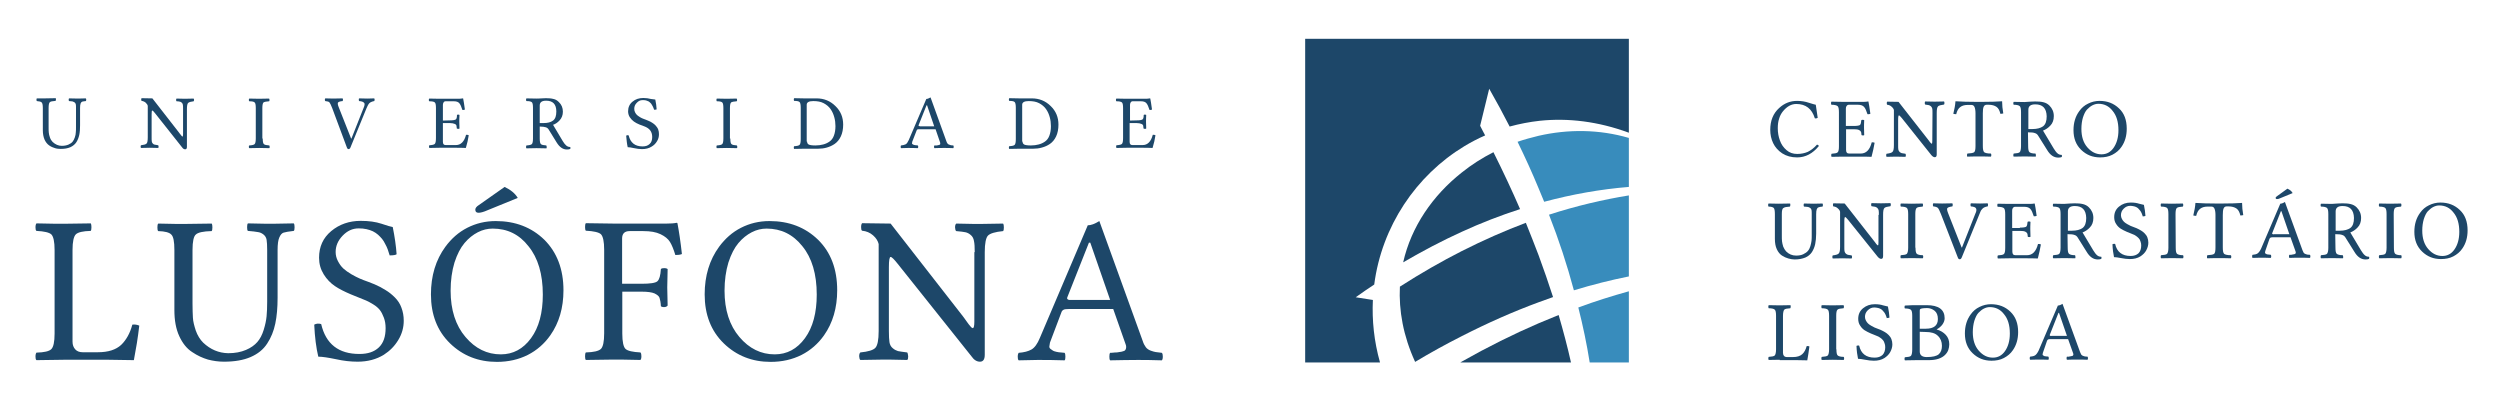 <?xml version="1.0" encoding="utf-8"?>
<!-- Generator: Adobe Illustrator 25.0.1, SVG Export Plug-In . SVG Version: 6.00 Build 0)  -->
<svg version="1.1" id="Layer_1" xmlns="http://www.w3.org/2000/svg" xmlns:xlink="http://www.w3.org/1999/xlink" x="0px" y="0px"
	 viewBox="0 0 1296 209" style="enable-background:new 0 0 1296 209;" xml:space="preserve">
<style type="text/css">
	.st0{fill:#1D4769;}
	.st1{fill:#388CBC;}
</style>
<g id="Layer_1_1_">
	<g>
		<g>
			<path class="st0" d="M931.6,81.6c-3,0-5.5-0.7-7.7-2.1c-2.1-1.4-3.7-3.2-4.7-5.3c-1-2.1-1.5-4.4-1.5-6.9c0-4.7,1.5-8.5,4.6-11.3
				c2.7-2.5,5.8-3.7,9.3-3.7c2.1,0,4.2,0.3,6.2,1c2,0.6,3.2,1,3.5,1c0.5,3.1,0.8,5.3,1,6.8c-0.6,0.3-1,0.4-1.5,0.2
				c-1.5-4.9-4.7-7.4-9.6-7.4c-2.6,0-4.9,1.3-7,3.9c-0.8,1-1.5,2.3-1.9,3.7c-0.5,1.5-0.7,3.1-0.7,5c0,2.3,0.4,4.4,1.1,6.3
				c0.7,2,1.8,3.6,3.4,5c1.6,1.4,3.4,2,5.6,2c2,0,3.9-0.4,5.5-1.1c1.6-0.8,3.2-2,4.7-3.7c0.4,0,0.8,0.2,1,0.7
				C939.7,79.6,936,81.6,931.6,81.6z"/>
			<path class="st0" d="M960.9,65.3c1.8,0,2.9-0.2,3.3-0.5c0.4-0.4,0.6-1.2,0.7-2.5c0.1-0.1,0.4-0.2,0.7-0.2c0.4,0,0.6,0.1,0.8,0.2
				c-0.1,1.8-0.1,3-0.1,3.8c0,0.5,0,1.8,0.1,3.9c-0.1,0.2-0.4,0.2-0.7,0.2c-0.4,0-0.6-0.1-0.7-0.2c-0.1-0.8-0.1-1.4-0.3-1.7
				c-0.1-0.3-0.5-0.7-1-0.9c-0.6-0.3-1.5-0.4-2.7-0.4h-4v10.7c0,1.3,0.5,1.9,1.6,1.9h6c2.8,0,4.7-1.9,5.7-5.8c0.5-0.1,1,0,1.5,0.2
				c-0.4,2.3-0.9,4.7-1.6,7.3c-2.3-0.1-4.2-0.1-5.6-0.1h-9.4c-2.4,0-4.3,0.1-5.7,0.1c-0.1-0.1-0.2-0.4-0.2-0.8s0.1-0.7,0.2-0.8
				c1.6-0.1,2.7-0.3,3.1-0.7c0.5-0.4,0.7-1.5,0.7-3.2V58.2c0-1.7-0.2-2.8-0.7-3.2s-1.5-0.7-3.2-0.7c-0.1-0.1-0.2-0.4-0.2-0.8
				c0-0.4,0.1-0.7,0.2-0.8l5.7,0.1h11.2c0.8,0,1.5-0.1,2.1-0.2c0.1,0,0.2,0,0.2,0.1c0.2,1,0.6,3.1,1,6.3c-0.5,0.2-1,0.3-1.5,0.2
				c-0.6-1.8-1.1-3.1-1.8-3.8c-0.6-0.7-1.7-1.1-3.2-1.1h-4.6c-0.5,0-0.9,0.2-1.2,0.6c-0.3,0.4-0.4,0.8-0.4,1.4v9H960.9z"/>
			<path class="st0" d="M1001.8,58.7c0-1,0-1.8-0.1-2.3s-0.3-0.9-0.7-1.3c-0.4-0.3-0.7-0.5-1.1-0.6c-0.4-0.1-1-0.2-1.9-0.3
				c-0.1-0.1-0.2-0.4-0.2-0.8c0-0.4,0.1-0.7,0.2-0.8c2.9,0.1,4.6,0.1,4.9,0.1c0.4,0,2.1,0,4.9-0.1c0.1,0.2,0.2,0.4,0.2,0.8
				c0,0.4-0.1,0.6-0.2,0.8c-1.6,0.2-2.7,0.5-3.1,0.9c-0.5,0.5-0.7,1.6-0.7,3.5V80c0,1-0.3,1.5-1,1.5c-0.6,0-1.2-0.4-1.8-1.1
				l-15.3-19.2c-0.8-1-1.3-1.4-1.5-1.4s-0.4,0.7-0.4,2.1v13.3c0,1,0,1.8,0.1,2.3s0.3,0.9,0.7,1.3c0.4,0.3,0.7,0.5,1.1,0.6
				c0.4,0.1,1,0.2,1.9,0.3c0.1,0.2,0.2,0.4,0.2,0.8s-0.1,0.6-0.2,0.8c-2.9-0.1-4.6-0.1-4.9-0.1c-0.4,0-2.1,0-4.9,0.1
				c-0.1-0.1-0.2-0.4-0.2-0.8s0.1-0.7,0.2-0.8c1.6-0.2,2.7-0.5,3.1-1c0.5-0.5,0.7-1.6,0.7-3.5V57.1c-0.1-0.6-0.5-1.2-1.2-1.8
				c-0.6-0.6-1.4-0.9-2.3-1c-0.1-0.1-0.2-0.4-0.2-0.8c0-0.4,0.1-0.7,0.2-0.8l5.9,0.1l15.1,19.3c0.2,0.3,0.4,0.5,0.7,0.9
				c0.2,0.3,0.4,0.6,0.5,0.7s0.2,0.3,0.4,0.4c0.1,0.1,0.2,0.3,0.3,0.3c0.1,0.1,0.2,0.1,0.2,0.1c0.2,0,0.3-0.4,0.3-1.3L1001.8,58.7
				L1001.8,58.7z"/>
			<path class="st0" d="M1027.9,75.6c0,1.8,0.2,2.8,0.7,3.3c0.5,0.4,1.7,0.7,3.5,0.7c0.1,0.2,0.2,0.4,0.2,0.8s-0.1,0.6-0.2,0.8
				c-2.9-0.1-5-0.1-6.1-0.1c-1.2,0-3.3,0-6.2,0.1c-0.1-0.1-0.1-0.4-0.1-0.8s0.1-0.7,0.2-0.8c1.8-0.1,3-0.3,3.5-0.7
				c0.5-0.4,0.7-1.5,0.7-3.3V58.7c0-1.4-0.2-2.5-0.5-3.2s-0.8-1.1-1.6-1.1h-2.1c-1.5,0-2.8,0.4-3.7,1.1c-1,0.7-1.7,2-2.1,3.7
				c-0.6,0-1.1-0.1-1.5-0.2c0.6-2.5,1-4.6,1.1-6.4c0-0.1,0.1-0.1,0.2-0.1c3,0.2,6.4,0.3,10.2,0.3h3.8c3.9,0,7.2-0.1,9.9-0.3
				c0.1,0,0.1,0,0.1,0.1c0,1.9,0.2,3.9,0.6,6.2c-0.3,0.1-0.8,0.2-1.5,0.2c-0.4-1.7-1-2.9-2-3.6c-1-0.7-2.4-1.1-4.1-1.1h-1
				c-0.8,0-1.3,0.4-1.6,1.1c-0.3,0.7-0.4,1.9-0.4,3.4V75.6z"/>
			<path class="st0" d="M1051.4,75.7c0,1.7,0.2,2.8,0.7,3.2c0.5,0.4,1.5,0.7,3.1,0.7c0.1,0.2,0.2,0.5,0.2,0.9s0,0.6-0.1,0.7
				c-2.9-0.1-4.8-0.1-5.7-0.1c-0.9,0-2.8,0-5.7,0.1c-0.1-0.1-0.2-0.4-0.2-0.7c0-0.4,0.1-0.7,0.2-0.9c1.6-0.1,2.7-0.3,3.1-0.7
				c0.4-0.4,0.7-1.5,0.7-3.2V58.2c0-1.7-0.2-2.8-0.7-3.2c-0.4-0.4-1.5-0.7-3.1-0.7c-0.1-0.1-0.2-0.4-0.2-0.7c0-0.4,0.1-0.7,0.2-0.8
				c2.9,0.1,4.8,0.1,5.6,0.1c0.6,0,1.6-0.1,3-0.2c1.4-0.1,2.2-0.1,2.5-0.1c1.7,0,3.1,0.1,4.3,0.4c1.2,0.3,2.2,0.8,3.1,1.7
				c1.5,1.5,2.3,3.3,2.3,5.5c0,2-0.6,3.7-1.8,4.9c-1.2,1.3-2.5,2.1-3.8,2.6l5.5,9.2c0.7,1.1,1.3,2,1.9,2.5c0.6,0.6,1.4,0.9,2.3,0.9
				c0.2,0.4,0.2,0.7,0,1.1c-0.4,0.2-1,0.3-1.8,0.3c-2.3,0-4.2-1.3-5.8-4l-4.7-7.5c-0.4-0.6-0.9-1-1.6-1.2c-0.7-0.3-1.9-0.4-3.6-0.4
				L1051.4,75.7L1051.4,75.7z M1055.1,54.1c-2.4,0-3.6,0.9-3.6,2.8v10h2.1c2.4,0,4.2-0.5,5.5-1.4c1.3-1,1.9-2.7,1.9-5.2
				C1060.9,56.1,1058.9,54.1,1055.1,54.1z"/>
			<path class="st0" d="M1102.5,66.7c0,3.7-0.9,6.8-2.7,9.4c-1.2,1.8-2.8,3.1-4.7,4.1c-1.9,1-4.1,1.4-6.4,1.4
				c-3.9,0-7.1-1.3-9.8-3.9c-2.7-2.6-4-6-4-10.2c0-3.9,1-7.2,3-9.9c1.2-1.7,2.7-3,4.6-3.9c1.8-0.9,3.8-1.4,5.9-1.4
				c4.1,0,7.4,1.3,10.1,3.9C1101.2,58.7,1102.5,62.2,1102.5,66.7z M1087.8,53.8c-1.1,0-2.1,0.3-3.1,0.8s-1.9,1.3-2.8,2.2
				c-0.9,1-1.5,2.3-2.1,4.1c-0.5,1.7-0.8,3.7-0.8,5.9c0,4,1,7.2,3.1,9.6s4.5,3.6,7.3,3.6c2.6,0,4.7-1.1,6.3-3.4
				c1.6-2.3,2.5-5.3,2.5-9.1c0-4.3-1-7.6-3-10C1093.3,55,1090.8,53.8,1087.8,53.8z"/>
			<path class="st0" d="M923.7,111v11.1c0,1.2,0,2.2,0.1,3s0.3,1.7,0.6,2.7c0.4,1,0.9,1.8,1.5,2.5c1.5,1.5,3.2,2.2,5.2,2.2
				c1.4,0,2.7-0.2,3.7-0.7s1.8-1,2.4-1.7c0.6-0.7,1-1.5,1.3-2.5s0.5-2,0.6-2.8c0.1-0.9,0.1-1.9,0.1-3V111c0-0.9,0-1.6-0.1-2.1
				s-0.3-0.8-0.7-1.1c-0.4-0.3-0.8-0.4-1.1-0.5c-0.4-0.1-1.1-0.1-2.1-0.2c-0.1-0.1-0.2-0.4-0.2-0.8s0.1-0.7,0.2-0.8
				c2.9,0.1,4.6,0.1,5.1,0.1c0.1,0,1.6,0,4.5-0.1c0.1,0.2,0.2,0.4,0.2,0.8s-0.1,0.6-0.2,0.8c-1.1,0.1-1.8,0.2-2.1,0.4
				c-0.4,0.1-0.7,0.5-0.9,1s-0.3,1.4-0.3,2.6v10c0,2.1-0.2,3.9-0.5,5.4c-0.3,1.5-0.9,2.9-1.7,4.2c-0.8,1.2-2,2.2-3.4,2.8
				c-1.5,0.6-3.3,1-5.5,1c-1.1,0-2.3-0.2-3.3-0.5c-1.1-0.3-2.2-0.8-3.3-1.5s-2-1.8-2.7-3.3s-1-3.3-1-5.4V111c0-1.7-0.2-2.8-0.6-3.2
				c-0.4-0.4-1.3-0.7-2.7-0.7c-0.1-0.1-0.2-0.4-0.2-0.8s0.1-0.7,0.2-0.8c2.9,0.1,4.7,0.1,5.2,0.1c1.1,0,3.1,0,6-0.1
				c0.1,0.2,0.1,0.4,0.1,0.8s-0.1,0.6-0.2,0.8c-1.7,0.1-2.8,0.3-3.3,0.7C923.9,108.1,923.7,109.2,923.7,111z"/>
			<path class="st0" d="M974,111.4c0-1,0-1.8-0.1-2.3s-0.3-0.9-0.7-1.3c-0.4-0.3-0.7-0.5-1.1-0.6c-0.4-0.1-1-0.2-1.9-0.3
				c-0.1-0.1-0.2-0.4-0.2-0.8s0.1-0.7,0.2-0.8c2.9,0.1,4.6,0.1,4.9,0.1c0.4,0,2.1,0,4.9-0.1c0.1,0.2,0.2,0.4,0.2,0.8
				s-0.1,0.6-0.2,0.8c-1.6,0.2-2.7,0.5-3.1,0.9c-0.5,0.5-0.7,1.6-0.7,3.5v21.4c0,1-0.3,1.5-1,1.5c-0.6,0-1.2-0.4-1.8-1.1L958,113.9
				c-0.8-1-1.3-1.4-1.5-1.4s-0.4,0.7-0.4,2.1v13.3c0,1,0,1.8,0.1,2.3s0.3,0.9,0.7,1.3c0.4,0.3,0.7,0.5,1.1,0.6
				c0.4,0.1,1,0.2,1.9,0.3c0.1,0.2,0.2,0.4,0.2,0.8c0,0.4-0.1,0.6-0.2,0.8c-2.9-0.1-4.6-0.1-4.9-0.1c-0.4,0-2.1,0-4.9,0.1
				c-0.1-0.1-0.2-0.4-0.2-0.8c0-0.4,0.1-0.7,0.2-0.8c1.6-0.2,2.7-0.5,3.1-1c0.5-0.5,0.7-1.6,0.7-3.5v-18.1c-0.1-0.6-0.5-1.2-1.2-1.8
				c-0.6-0.6-1.4-0.9-2.3-1c-0.1-0.1-0.2-0.4-0.2-0.8s0.1-0.7,0.2-0.8l5.9,0.1l15.1,19.3c0.2,0.3,0.4,0.5,0.7,0.9
				c0.2,0.3,0.4,0.6,0.5,0.7s0.2,0.3,0.4,0.4c0.1,0.1,0.2,0.3,0.3,0.3c0.1,0.1,0.2,0.1,0.2,0.1c0.2,0,0.3-0.4,0.3-1.3v-14.5H974z"/>
			<path class="st0" d="M993,128.4c0,1.7,0.2,2.8,0.7,3.2s1.5,0.7,3.1,0.7c0.1,0.2,0.2,0.4,0.2,0.8c0,0.4-0.1,0.6-0.2,0.8
				c-2.9-0.1-4.8-0.1-5.7-0.1s-2.8,0-5.7,0.1c-0.1-0.1-0.2-0.4-0.2-0.8c0-0.4,0.1-0.7,0.2-0.8c1.6-0.1,2.7-0.3,3.1-0.7
				c0.4-0.4,0.7-1.5,0.7-3.2V111c0-1.7-0.2-2.8-0.7-3.2c-0.4-0.4-1.5-0.7-3.1-0.7c-0.1-0.1-0.2-0.4-0.2-0.8s0.1-0.7,0.2-0.8
				c2.9,0.1,4.8,0.1,5.6,0.1c1,0,2.9,0,5.7-0.1c0.1,0.2,0.2,0.4,0.2,0.8s-0.1,0.6-0.2,0.8c-1.6,0.1-2.7,0.3-3.1,0.7
				c-0.5,0.4-0.7,1.5-0.7,3.2v17.4H993z"/>
			<path class="st0" d="M1021.7,107c-0.1-0.1-0.2-0.4-0.2-0.8s0.1-0.7,0.2-0.8c2.8,0.1,4.4,0.1,4.8,0.1c0.2,0,1.5,0,3.9-0.1
				c0.1,0.2,0.2,0.4,0.2,0.8s-0.1,0.6-0.2,0.8c-0.6,0.1-1.1,0.2-1.5,0.4c-0.4,0.2-0.8,0.4-1,0.6s-0.5,0.5-0.8,0.9s-0.4,0.8-0.5,1
				s-0.3,0.6-0.5,1.2l-9.1,22.3c-0.3,0.7-0.6,1-1.1,1c-0.4,0-0.8-0.3-1-1l-8.7-22.4c-0.7-1.7-1.2-2.8-1.6-3.2
				c-0.4-0.4-1.2-0.7-2.4-0.8c-0.1-0.2-0.2-0.4-0.2-0.8s0.1-0.6,0.2-0.8c2.8,0.1,4.3,0.1,4.6,0.1c0.8,0,2.6,0,5.3-0.1
				c0.1,0.2,0.2,0.4,0.2,0.8s-0.1,0.6-0.2,0.8c-1.5,0.2-2.3,0.5-2.6,0.9s-0.1,1.3,0.4,2.6l7,17.8h0.2l6.9-17.5
				c0.6-1.2,0.7-2.1,0.4-2.7C1024.2,107.5,1023.2,107.1,1021.7,107z"/>
			<path class="st0" d="M1047.1,118c1.8,0,2.9-0.2,3.3-0.5c0.4-0.4,0.6-1.2,0.7-2.5c0.1-0.1,0.4-0.2,0.7-0.2c0.4,0,0.6,0.1,0.8,0.2
				c-0.1,1.8-0.1,3-0.1,3.8c0,0.5,0,1.8,0.1,3.9c-0.1,0.2-0.4,0.2-0.7,0.2c-0.4,0-0.6-0.1-0.7-0.2c-0.1-0.8-0.1-1.4-0.3-1.7
				c-0.1-0.3-0.5-0.7-1-0.9c-0.6-0.3-1.5-0.4-2.7-0.4h-4v10.7c0,1.3,0.5,1.9,1.6,1.9h6c2.8,0,4.7-1.9,5.7-5.8c0.5-0.1,1,0,1.5,0.2
				c-0.4,2.3-0.9,4.7-1.6,7.3c-2.3-0.1-4.2-0.1-5.6-0.1h-9.4c-2.4,0-4.3,0.1-5.7,0.1c-0.1-0.1-0.2-0.4-0.2-0.8
				c0-0.4,0.1-0.7,0.2-0.8c1.6-0.1,2.7-0.3,3.1-0.7c0.5-0.4,0.7-1.5,0.7-3.2v-17.4c0-1.7-0.2-2.8-0.7-3.2c-0.5-0.4-1.5-0.7-3.2-0.7
				c-0.1-0.1-0.2-0.4-0.2-0.8s0.1-0.7,0.2-0.8l5.7,0.1h11.2c0.8,0,1.5-0.1,2.1-0.2c0.1,0,0.2,0,0.2,0.1c0.2,1,0.6,3.1,1,6.3
				c-0.5,0.2-1,0.3-1.5,0.2c-0.6-1.8-1.1-3.1-1.8-3.8c-0.6-0.7-1.7-1.1-3.2-1.1h-4.6c-0.5,0-0.9,0.2-1.2,0.6
				c-0.3,0.4-0.4,0.8-0.4,1.4v9h4V118z"/>
			<path class="st0" d="M1071.9,128.4c0,1.7,0.2,2.8,0.7,3.2s1.5,0.7,3.1,0.7c0.1,0.2,0.2,0.5,0.2,0.9s0,0.6-0.1,0.7
				c-2.9-0.1-4.8-0.1-5.7-0.1c-0.9,0-2.8,0-5.7,0.1c-0.1-0.1-0.2-0.4-0.2-0.7c0-0.4,0.1-0.7,0.2-0.9c1.6-0.1,2.7-0.3,3.1-0.7
				s0.7-1.5,0.7-3.2V111c0-1.7-0.2-2.8-0.7-3.2c-0.4-0.4-1.5-0.7-3.1-0.7c-0.1-0.1-0.2-0.4-0.2-0.7c0-0.4,0.1-0.7,0.2-0.8
				c2.9,0.1,4.8,0.1,5.6,0.1c0.6,0,1.6-0.1,3-0.2s2.2-0.1,2.5-0.1c1.7,0,3.1,0.1,4.3,0.4c1.2,0.3,2.2,0.8,3.1,1.7
				c1.5,1.5,2.3,3.3,2.3,5.5c0,2-0.6,3.7-1.8,4.9c-1.2,1.3-2.5,2.1-3.8,2.6l5.5,9.2c0.7,1.1,1.3,2,1.9,2.5c0.6,0.6,1.4,0.9,2.3,0.9
				c0.2,0.4,0.2,0.7,0,1.1c-0.4,0.2-1,0.3-1.8,0.3c-2.3,0-4.2-1.3-5.8-4l-4.7-7.5c-0.4-0.6-0.9-1-1.6-1.2c-0.7-0.3-1.9-0.4-3.6-0.4
				L1071.9,128.4L1071.9,128.4z M1075.6,106.8c-2.4,0-3.6,0.9-3.6,2.8v10h2.1c2.4,0,4.2-0.5,5.5-1.4c1.3-1,1.9-2.7,1.9-5.2
				C1081.4,108.8,1079.4,106.8,1075.6,106.8z"/>
			<path class="st0" d="M1111.4,106.2c0.4,2,0.7,3.9,0.8,5.7c-0.2,0.2-0.7,0.2-1.4,0.3c-0.1-0.5-0.3-0.9-0.4-1.2
				c-0.1-0.4-0.3-0.7-0.5-1.1s-0.4-0.7-0.7-1c-0.2-0.3-0.5-0.6-0.8-0.9s-0.7-0.5-1.1-0.7s-0.8-0.3-1.3-0.4s-1.1-0.2-1.7-0.2
				c-1.3,0-2.4,0.5-3.4,1.5s-1.4,2.1-1.4,3.4c0,0.7,0.2,1.3,0.5,1.9s0.7,1.1,1.1,1.5s1,0.8,1.7,1.2c0.7,0.4,1.3,0.7,1.7,0.9
				c0.5,0.2,1.1,0.4,1.8,0.7s1.1,0.4,1.3,0.5c0.9,0.4,1.6,0.8,2.3,1.2c0.7,0.4,1.3,0.9,1.9,1.5s1.1,1.3,1.4,2.1
				c0.3,0.8,0.5,1.7,0.5,2.7c0,1.4-0.4,2.7-1.1,4c-0.7,1.3-1.8,2.3-3,3.1c-1.6,1-3.4,1.4-5.5,1.4c-1.4,0-3-0.2-4.5-0.5
				c-1.6-0.3-2.8-0.5-3.7-0.5c-0.4-1.8-0.7-4.1-0.8-6.7c0.5-0.2,0.9-0.3,1.4-0.1c0.9,4.1,3.6,6.2,8,6.2c1.8,0,3.1-0.5,4.1-1.4
				c0.9-0.9,1.4-2.3,1.4-4c0-0.8-0.1-1.5-0.4-2.2c-0.2-0.7-0.5-1.2-0.9-1.6s-0.8-0.8-1.4-1.2c-0.6-0.4-1.1-0.7-1.5-0.8
				c-0.4-0.2-0.9-0.4-1.7-0.7c-0.7-0.3-1.2-0.5-1.5-0.6c-1.3-0.6-2.4-1.1-3.3-1.7s-1.7-1.4-2.3-2.4c-0.7-1-1-2.2-1-3.5
				c0-2.3,0.8-4.1,2.5-5.5s3.7-2.1,6.1-2.1c1.7,0,3.1,0.2,4.3,0.6C1110.2,105.9,1111,106.1,1111.4,106.2z"/>
			<path class="st0" d="M1127.9,128.4c0,1.7,0.2,2.8,0.7,3.2s1.5,0.7,3.1,0.7c0.1,0.2,0.2,0.4,0.2,0.8c0,0.4-0.1,0.6-0.2,0.8
				c-2.9-0.1-4.8-0.1-5.7-0.1c-0.9,0-2.8,0-5.7,0.1c-0.1-0.1-0.2-0.4-0.2-0.8c0-0.4,0.1-0.7,0.2-0.8c1.6-0.1,2.7-0.3,3.1-0.7
				s0.7-1.5,0.7-3.2V111c0-1.7-0.2-2.8-0.7-3.2c-0.4-0.4-1.5-0.7-3.1-0.7c-0.1-0.1-0.2-0.4-0.2-0.8s0.1-0.7,0.2-0.8
				c2.9,0.1,4.8,0.1,5.6,0.1c1,0,2.9,0,5.7-0.1c0.1,0.2,0.2,0.4,0.2,0.8s-0.1,0.6-0.2,0.8c-1.6,0.1-2.7,0.3-3.1,0.7
				c-0.5,0.4-0.7,1.5-0.7,3.2L1127.9,128.4L1127.9,128.4z"/>
			<path class="st0" d="M1152.3,128.3c0,1.8,0.2,2.8,0.7,3.3c0.5,0.4,1.7,0.7,3.5,0.7c0.1,0.2,0.2,0.4,0.2,0.8
				c0,0.4-0.1,0.6-0.2,0.8c-2.9-0.1-5-0.1-6.1-0.1c-1.2,0-3.3,0-6.2,0.1c-0.1-0.1-0.1-0.4-0.1-0.8c0-0.4,0.1-0.7,0.2-0.8
				c1.8-0.1,3-0.3,3.5-0.7s0.7-1.5,0.7-3.3v-16.9c0-1.4-0.2-2.5-0.5-3.2s-0.8-1.1-1.6-1.1h-2.1c-1.5,0-2.8,0.4-3.7,1.1
				c-1,0.7-1.7,2-2.1,3.7c-0.6,0-1.1-0.1-1.5-0.2c0.6-2.5,1-4.6,1.1-6.4c0-0.1,0.1-0.1,0.2-0.1c3,0.2,6.4,0.3,10.2,0.3h3.8
				c3.9,0,7.2-0.1,9.9-0.3c0.1,0,0.1,0,0.1,0.1c0,1.9,0.2,3.9,0.6,6.2c-0.3,0.1-0.8,0.2-1.5,0.2c-0.4-1.7-1-2.9-2-3.6
				s-2.4-1.1-4.1-1.1h-1c-0.8,0-1.3,0.4-1.6,1.1c-0.3,0.7-0.4,1.9-0.4,3.4V128.3z"/>
			<path class="st0" d="M1174.3,130.2c0,0.3-0.1,0.5-0.1,0.7c-0.1,0.2,0,0.4,0.2,0.5s0.4,0.3,0.5,0.3c0.1,0.1,0.4,0.2,0.7,0.2
				c0.4,0.1,0.6,0.1,0.8,0.1c0.2,0,0.5,0,0.8,0.1c0.1,0.2,0.2,0.4,0.2,0.8c0,0.4-0.1,0.6-0.2,0.8c-2.2-0.1-4-0.1-5.6-0.1
				c-0.4,0-1.8,0-3.9,0.1c-0.1-0.1-0.2-0.4-0.2-0.8c0-0.4,0.1-0.7,0.2-0.8c1.1-0.1,2-0.3,2.6-0.7s1.2-1.2,1.8-2.4l10-23.4
				c0.6,0,1.5-0.3,2.4-0.9l9.1,25c0.2,0.5,0.4,0.9,0.6,1.3c0.2,0.3,0.6,0.6,1,0.7c0.4,0.2,0.8,0.2,1,0.3c0.2,0,0.7,0.1,1.3,0.1
				c0.1,0.2,0.2,0.4,0.2,0.8c0,0.4-0.1,0.6-0.2,0.8c-2.2-0.1-3.8-0.1-5-0.1c-1.7,0-3.6,0-5.7,0.1c-0.1-0.1-0.2-0.4-0.2-0.8
				c0-0.4,0.1-0.7,0.2-0.8c0.2,0,0.4,0,0.7,0c0.3,0,0.5,0,0.6-0.1c0.2,0,0.3,0,0.6-0.1c0.2,0,0.4-0.1,0.5-0.1s0.2-0.1,0.4-0.1
				c0.2-0.1,0.3-0.1,0.3-0.2c0.1-0.1,0.1-0.2,0.2-0.3c0-0.1,0.1-0.2,0-0.4c0-0.1,0-0.3-0.1-0.5l-2.6-7.3h-9.3
				c-0.5,0-0.9,0.1-1.1,0.2s-0.3,0.3-0.5,0.6L1174.3,130.2z M1179,121.4h7.8l-4.1-11.9h-0.3l-4.5,11.4c0,0.1-0.1,0.2,0,0.2
				c0,0.1,0,0.1,0.1,0.2c0,0,0.1,0.1,0.2,0.1s0.2,0,0.4,0.1C1178.7,121.4,1178.8,121.4,1179,121.4z M1185.8,97.8
				c1.3,0.6,2.2,1.3,2.7,2.3l-6.3,2.6c-0.8,0.4-1.4,0.5-1.8,0.5s-0.7-0.2-0.7-0.6c0-0.3,0.2-0.6,0.7-0.9L1185.8,97.8z"/>
			<path class="st0" d="M1210.7,128.4c0,1.7,0.2,2.8,0.7,3.2s1.5,0.7,3.1,0.7c0.1,0.2,0.2,0.5,0.2,0.9s0,0.6-0.1,0.7
				c-2.9-0.1-4.8-0.1-5.7-0.1c-0.9,0-2.8,0-5.7,0.1c-0.1-0.1-0.2-0.4-0.2-0.7c0-0.4,0.1-0.7,0.2-0.9c1.6-0.1,2.7-0.3,3.1-0.7
				s0.7-1.5,0.7-3.2V111c0-1.7-0.2-2.8-0.7-3.2c-0.4-0.4-1.5-0.7-3.1-0.7c-0.1-0.1-0.2-0.4-0.2-0.7c0-0.4,0.1-0.7,0.2-0.8
				c2.9,0.1,4.8,0.1,5.6,0.1c0.6,0,1.6-0.1,3-0.2s2.2-0.1,2.5-0.1c1.7,0,3.1,0.1,4.3,0.4c1.2,0.3,2.2,0.8,3.1,1.7
				c1.5,1.5,2.3,3.3,2.3,5.5c0,2-0.6,3.7-1.8,4.9c-1.2,1.3-2.5,2.1-3.8,2.6l5.5,9.2c0.7,1.1,1.3,2,1.9,2.5c0.6,0.6,1.4,0.9,2.3,0.9
				c0.2,0.4,0.2,0.7,0,1.1c-0.4,0.2-1,0.3-1.8,0.3c-2.3,0-4.2-1.3-5.8-4l-4.7-7.5c-0.4-0.6-0.9-1-1.6-1.2c-0.7-0.3-1.9-0.4-3.6-0.4
				L1210.7,128.4L1210.7,128.4z M1214.4,106.8c-2.4,0-3.6,0.9-3.6,2.8v10h2.1c2.4,0,4.2-0.5,5.5-1.4c1.3-1,1.9-2.7,1.9-5.2
				C1220.2,108.8,1218.2,106.8,1214.4,106.8z"/>
			<path class="st0" d="M1241,128.4c0,1.7,0.2,2.8,0.7,3.2s1.5,0.7,3.1,0.7c0.1,0.2,0.2,0.4,0.2,0.8c0,0.4-0.1,0.6-0.2,0.8
				c-2.9-0.1-4.8-0.1-5.7-0.1c-0.9,0-2.8,0-5.7,0.1c-0.1-0.1-0.2-0.4-0.2-0.8c0-0.4,0.1-0.7,0.2-0.8c1.6-0.1,2.7-0.3,3.1-0.7
				s0.7-1.5,0.7-3.2V111c0-1.7-0.2-2.8-0.7-3.2c-0.4-0.4-1.5-0.7-3.1-0.7c-0.1-0.1-0.2-0.4-0.2-0.8s0.1-0.7,0.2-0.8
				c2.9,0.1,4.8,0.1,5.6,0.1c1,0,2.9,0,5.7-0.1c0.1,0.2,0.2,0.4,0.2,0.8s-0.1,0.6-0.2,0.8c-1.6,0.1-2.7,0.3-3.1,0.7
				c-0.5,0.4-0.7,1.5-0.7,3.2L1241,128.4L1241,128.4z"/>
			<path class="st0" d="M1279.2,119.4c0,3.7-0.9,6.8-2.7,9.4c-1.2,1.8-2.8,3.1-4.7,4.1c-1.9,1-4.1,1.4-6.4,1.4
				c-3.9,0-7.1-1.3-9.8-3.9c-2.7-2.6-4-6-4-10.2c0-3.9,1-7.2,3-9.9c1.2-1.7,2.7-3,4.6-3.9c1.8-0.9,3.8-1.4,5.9-1.4
				c4.1,0,7.4,1.3,10.1,3.9C1277.9,111.4,1279.2,115,1279.2,119.4z M1264.5,106.5c-1.1,0-2.1,0.3-3.1,0.8s-1.9,1.3-2.8,2.2
				c-0.9,1-1.5,2.3-2.1,4.1c-0.5,1.7-0.8,3.7-0.8,5.9c0,4,1,7.2,3.1,9.6c2.1,2.4,4.5,3.6,7.3,3.6c2.6,0,4.7-1.1,6.3-3.4
				c1.6-2.3,2.5-5.3,2.5-9.1c0-4.3-1-7.6-3-10C1270,107.7,1267.5,106.5,1264.5,106.5z"/>
			<path class="st0" d="M922.6,186.5c-2.4,0-4.3,0.1-5.7,0.1c-0.1-0.1-0.2-0.4-0.2-0.8c0-0.4,0.1-0.7,0.2-0.8
				c1.6-0.1,2.7-0.3,3.1-0.7c0.4-0.4,0.7-1.5,0.7-3.2v-17.4c0-1.7-0.2-2.8-0.7-3.2c-0.4-0.4-1.5-0.7-3.1-0.7
				c-0.1-0.1-0.2-0.4-0.2-0.8c0-0.4,0.1-0.7,0.2-0.8c2.9,0.1,4.8,0.1,5.6,0.1c0.9,0,2.9,0,5.7-0.1c0.1,0.2,0.1,0.4,0.1,0.8
				c0,0.4-0.1,0.6-0.2,0.8c-1.6,0.1-2.7,0.3-3.1,0.7c-0.4,0.4-0.7,1.5-0.7,3.3v19.1c0,0.7,0.2,1.2,0.5,1.6c0.4,0.4,0.9,0.6,1.5,0.6
				h3.2c2.1,0,3.7-0.5,4.8-1.5s1.8-2.4,2.3-4.2c0.5-0.1,1,0,1.4,0.2c-0.3,2.5-0.7,4.9-1.1,7.2c-2.7-0.1-4.4-0.1-5.2-0.1h-9.1V186.5z
				"/>
			<path class="st0" d="M952,181.1c0,1.7,0.2,2.8,0.7,3.2s1.5,0.7,3.1,0.7c0.1,0.2,0.2,0.4,0.2,0.8c0,0.4-0.1,0.6-0.2,0.8
				c-2.9-0.1-4.8-0.1-5.7-0.1s-2.8,0-5.7,0.1c-0.1-0.1-0.2-0.4-0.2-0.8c0-0.4,0.1-0.7,0.2-0.8c1.6-0.1,2.7-0.3,3.1-0.7
				c0.4-0.4,0.7-1.5,0.7-3.2v-17.4c0-1.7-0.2-2.8-0.7-3.2c-0.4-0.4-1.5-0.7-3.1-0.7c-0.1-0.1-0.2-0.4-0.2-0.8c0-0.4,0.1-0.7,0.2-0.8
				c2.9,0.1,4.8,0.1,5.6,0.1c1,0,2.9,0,5.7-0.1c0.1,0.2,0.2,0.4,0.2,0.8c0,0.4-0.1,0.6-0.2,0.8c-1.6,0.1-2.7,0.3-3.1,0.7
				c-0.5,0.4-0.7,1.5-0.7,3.2v17.4H952z"/>
			<path class="st0" d="M978.7,158.9c0.4,2,0.7,3.9,0.8,5.7c-0.2,0.2-0.7,0.2-1.4,0.3c-0.1-0.5-0.3-0.9-0.4-1.2
				c-0.1-0.4-0.3-0.7-0.5-1.1c-0.2-0.4-0.4-0.7-0.7-1c-0.2-0.3-0.5-0.6-0.8-0.9c-0.3-0.3-0.7-0.5-1.1-0.7s-0.8-0.3-1.3-0.4
				c-0.5-0.1-1.1-0.2-1.7-0.2c-1.3,0-2.4,0.5-3.4,1.5s-1.4,2.1-1.4,3.4c0,0.7,0.2,1.3,0.5,1.9c0.3,0.6,0.7,1.1,1.1,1.5
				c0.4,0.4,1,0.8,1.7,1.2s1.3,0.7,1.7,0.9c0.5,0.2,1.1,0.4,1.8,0.7s1.1,0.4,1.3,0.5c0.9,0.4,1.6,0.8,2.3,1.2s1.3,0.9,1.9,1.5
				c0.6,0.6,1.1,1.3,1.4,2.1c0.3,0.8,0.5,1.7,0.5,2.7c0,1.4-0.4,2.7-1.1,4c-0.7,1.3-1.8,2.3-3,3.1c-1.6,1-3.4,1.4-5.5,1.4
				c-1.4,0-3-0.2-4.5-0.5c-1.6-0.3-2.8-0.5-3.7-0.5c-0.4-1.8-0.7-4.1-0.8-6.7c0.5-0.2,0.9-0.3,1.4-0.1c0.9,4.1,3.6,6.2,8,6.2
				c1.8,0,3.1-0.5,4.1-1.4c0.9-0.9,1.4-2.3,1.4-4c0-0.8-0.1-1.5-0.4-2.2c-0.2-0.7-0.5-1.2-0.9-1.6c-0.3-0.4-0.8-0.8-1.4-1.2
				c-0.6-0.4-1.1-0.7-1.5-0.8c-0.4-0.2-0.9-0.4-1.7-0.7c-0.7-0.3-1.2-0.5-1.5-0.6c-1.3-0.6-2.4-1.1-3.3-1.7
				c-0.9-0.6-1.7-1.4-2.3-2.4c-0.7-1-1-2.2-1-3.5c0-2.3,0.8-4.1,2.5-5.5s3.7-2.1,6.1-2.1c1.7,0,3.1,0.2,4.3,0.6
				C977.5,158.6,978.3,158.8,978.7,158.9z"/>
			<path class="st0" d="M993.3,158.2c0.6,0,1.6,0,2.9,0c1.3,0,2.1,0,2.6,0c6.2,0,9.3,2.3,9.3,6.8c0,1.1-0.4,2.2-1.2,3.3
				c-0.8,1-1.8,1.9-2.9,2.4v0.1c2,0.6,3.5,1.5,4.7,2.8s1.8,2.9,1.8,4.9c0,1-0.2,2-0.5,2.9s-0.9,1.8-1.7,2.6s-1.9,1.5-3.4,2
				s-3.2,0.7-5.3,0.7c-1.5,0-2.8,0-3.9,0c-1.2,0-2,0-2.5,0c-0.9,0-2.8,0-5.7,0.1c-0.1-0.1-0.2-0.4-0.2-0.8c0-0.4,0.1-0.7,0.2-0.8
				c1.6-0.1,2.7-0.3,3.1-0.7c0.4-0.4,0.7-1.5,0.7-3.3v-17.4c0-1.7-0.2-2.8-0.7-3.2c-0.4-0.4-1.5-0.7-3.1-0.7
				c-0.1-0.1-0.2-0.4-0.2-0.7c0-0.4,0.1-0.6,0.2-0.8C990.5,158.2,992.4,158.2,993.3,158.2z M995.2,161.6v8.8h3.2
				c4.1,0,6.2-1.7,6.2-5c0-2-0.6-3.4-1.7-4.3c-1.1-0.9-2.5-1.4-3.9-1.4c-1.2,0-2.1,0.1-2.7,0.2c-0.5,0.1-0.9,0.3-1,0.5
				S995.2,161,995.2,161.6z M995.2,172v10.2c0,1.9,1.2,2.9,3.6,2.9c3.1,0,5.2-0.5,6.3-1.5s1.6-2.5,1.6-4.3c0-2.1-0.7-3.9-2.1-5.2
				c-1.4-1.4-3.5-2-6.4-2L995.2,172L995.2,172z"/>
			<path class="st0" d="M1046.2,172.1c0,3.7-0.9,6.8-2.7,9.4c-1.2,1.8-2.8,3.1-4.7,4.1c-1.9,1-4.1,1.4-6.4,1.4
				c-3.9,0-7.1-1.3-9.8-3.9c-2.7-2.6-4-6-4-10.2c0-3.9,1-7.2,3-9.9c1.2-1.7,2.7-3,4.6-3.9c1.8-0.9,3.8-1.4,5.9-1.4
				c4.1,0,7.4,1.3,10.1,3.9C1044.9,164.2,1046.2,167.7,1046.2,172.1z M1031.5,159.2c-1.1,0-2.1,0.3-3.1,0.8s-1.9,1.3-2.8,2.2
				c-0.9,1-1.5,2.3-2.1,4.1c-0.5,1.7-0.8,3.7-0.8,5.9c0,4,1,7.2,3.1,9.6c2.1,2.4,4.5,3.6,7.3,3.6c2.6,0,4.7-1.1,6.3-3.4
				c1.6-2.3,2.5-5.3,2.5-9.1c0-4.3-1-7.6-3-10C1037,160.4,1034.5,159.2,1031.5,159.2z"/>
			<path class="st0" d="M1059,183c0,0.3-0.1,0.5-0.1,0.7c-0.1,0.2,0,0.4,0.2,0.5s0.4,0.3,0.5,0.3c0.1,0.1,0.4,0.2,0.7,0.2
				c0.4,0.1,0.6,0.1,0.8,0.1c0.2,0,0.5,0,0.8,0.1c0.1,0.2,0.2,0.4,0.2,0.8c0,0.4-0.1,0.6-0.2,0.8c-2.2-0.1-4-0.1-5.6-0.1
				c-0.4,0-1.8,0-3.9,0.1c-0.1-0.1-0.2-0.4-0.2-0.8c0-0.4,0.1-0.7,0.2-0.8c1.1-0.1,2-0.3,2.6-0.7s1.2-1.2,1.8-2.4l10-23.4
				c0.6,0,1.5-0.3,2.4-0.9l9.1,25c0.2,0.5,0.4,0.9,0.6,1.3c0.2,0.3,0.6,0.6,1,0.7c0.4,0.2,0.8,0.2,1,0.3c0.2,0,0.7,0.1,1.3,0.1
				c0.1,0.2,0.2,0.4,0.2,0.8c0,0.4-0.1,0.6-0.2,0.8c-2.2-0.1-3.8-0.1-5-0.1c-1.7,0-3.6,0-5.7,0.1c-0.1-0.1-0.2-0.4-0.2-0.8
				c0-0.4,0.1-0.7,0.2-0.8c0.2,0,0.4,0,0.7,0c0.3,0,0.5,0,0.6-0.1c0.2,0,0.3,0,0.6-0.1c0.2,0,0.4-0.1,0.5-0.1s0.2-0.1,0.4-0.1
				c0.2-0.1,0.3-0.1,0.3-0.2c0.1-0.1,0.1-0.2,0.2-0.3c0-0.1,0.1-0.2,0-0.4c0-0.1,0-0.3-0.1-0.5l-2.6-7.3h-9.3
				c-0.5,0-0.9,0.1-1.1,0.2c-0.2,0.1-0.3,0.3-0.5,0.6L1059,183z M1063.7,174.1h7.8l-4.1-11.9h-0.3l-4.5,11.4c0,0.1-0.1,0.2,0,0.2
				c0,0.1,0,0.1,0.1,0.2c0,0,0.1,0.1,0.2,0.1s0.2,0,0.4,0.1C1063.4,174.1,1063.5,174.1,1063.7,174.1z"/>
		</g>
		<g>
			<g>
				<g>
					<path class="st0" d="M33,186.5c-5.9,0.1-10.6,0.1-14.1,0.2c-0.4-0.3-0.5-1-0.5-1.9c0-1,0.2-1.6,0.5-2c4-0.1,6.6-0.7,7.7-1.8
						c1.1-1.1,1.7-3.7,1.7-8.1v-43.3c0-4.3-0.6-7-1.7-8.1c-1.1-1-3.7-1.6-7.7-1.8c-0.4-0.3-0.5-0.9-0.5-1.9s0.2-1.6,0.5-2
						c7.3,0.2,11.9,0.2,14,0.2c2.4,0,7.1-0.1,14.2-0.2c0.2,0.4,0.3,1.1,0.3,2c0,1-0.1,1.6-0.4,1.9c-4,0.1-6.6,0.7-7.7,1.8
						c-1.1,1.1-1.7,3.8-1.7,8.1v47.5c0,1.7,0.5,3,1.4,4s2.2,1.5,3.8,1.5h8c5.3,0,9.3-1.3,12-3.8c2.6-2.5,4.6-6,5.8-10.5
						c1.2-0.2,2.4,0,3.6,0.5c-0.7,6.2-1.7,12.2-2.8,17.9c-6.7-0.1-11.1-0.2-13-0.2L33,186.5L33,186.5z"/>
				</g>
				<g>
					<path class="st0" d="M99.8,129.6v27.6c0,3,0.1,5.6,0.2,7.5c0.1,2,0.7,4.2,1.5,6.7c0.9,2.5,2.2,4.6,3.8,6.2
						c3.8,3.6,8.1,5.4,13,5.5c3.6,0,6.6-0.6,9.2-1.7c2.6-1.1,4.5-2.5,5.9-4.1s2.5-3.7,3.3-6.3s1.3-4.9,1.5-7.1
						c0.2-2.1,0.3-4.6,0.3-7.5v-26.8c0-2.3-0.1-4.1-0.3-5.3c-0.2-1.2-0.8-2.1-1.7-2.8c-0.9-0.7-1.9-1.1-2.9-1.2
						c-1-0.2-2.7-0.4-5.1-0.6c-0.3-0.3-0.4-0.9-0.4-1.9s0.1-1.6,0.4-2c7.3,0.2,11.5,0.2,12.6,0.2c0.3,0,4-0.1,11.2-0.2
						c0.3,0.4,0.4,1.1,0.4,2c0,1-0.1,1.6-0.4,1.9c-2.6,0.3-4.4,0.6-5.3,0.9c-0.9,0.3-1.6,1.1-2.2,2.5c-0.6,1.3-0.9,3.5-0.9,6.5v24.8
						c0,5.1-0.4,9.6-1.2,13.4c-0.8,3.8-2.2,7.3-4.2,10.3c-2,3.1-4.9,5.4-8.6,7c-3.7,1.6-8.3,2.4-13.8,2.4c-2.9,0-5.6-0.4-8.3-1.1
						c-2.7-0.8-5.4-2-8.2-3.9c-2.8-1.8-5-4.6-6.7-8.3s-2.5-8.2-2.5-13.4v-31.2c0-4.3-0.5-7-1.6-8c-1-1.1-3.3-1.7-6.8-1.8
						c-0.3-0.3-0.4-0.9-0.4-1.9s0.1-1.6,0.4-2c7.3,0.2,11.6,0.2,13,0.2c2.7,0,7.7-0.1,14.8-0.2c0.2,0.4,0.3,1.1,0.3,2
						c0,1-0.1,1.6-0.4,1.9c-4.3,0.1-7.1,0.7-8.2,1.8C100.4,122.5,99.8,125.2,99.8,129.6z"/>
				</g>
				<g>
					<path class="st0" d="M203.6,117.7c1,5,1.7,9.7,2,14.1c-0.5,0.4-1.7,0.6-3.6,0.6c-0.4-1.1-0.7-2.2-1-3.1
						c-0.3-0.9-0.8-1.9-1.3-2.8c-0.5-1-1-1.9-1.6-2.6s-1.3-1.5-2.1-2.2s-1.7-1.3-2.7-1.8s-2.1-0.8-3.3-1.1c-1.3-0.3-2.6-0.4-4.1-0.4
						c-3.2,0-5.9,1.3-8.3,3.8c-2.4,2.5-3.6,5.3-3.6,8.4c0,1.7,0.4,3.3,1.2,4.8s1.7,2.8,2.8,3.8s2.5,2,4.2,3s3.2,1.7,4.3,2.2
						c1.2,0.5,2.6,1.1,4.4,1.7c1.7,0.7,2.8,1.1,3.3,1.3c2.1,0.9,4,1.9,5.7,3c1.7,1,3.3,2.3,4.8,3.8s2.7,3.3,3.4,5.3
						c0.8,2.1,1.2,4.3,1.2,6.8c0,3.4-0.9,6.8-2.8,9.9c-1.9,3.2-4.4,5.7-7.5,7.7c-3.9,2.4-8.4,3.6-13.6,3.6c-3.6,0-7.3-0.4-11.3-1.3
						c-3.9-0.8-7-1.3-9.1-1.3c-1.1-4.6-1.8-10.1-2.1-16.6c1.1-0.6,2.3-0.7,3.6-0.3c2.4,10.3,9,15.5,19.8,15.5
						c4.4,0,7.7-1.1,10.1-3.4c2.4-2.3,3.5-5.6,3.5-10c0-2-0.3-3.8-0.9-5.4c-0.6-1.6-1.3-3-2.1-4s-1.9-2-3.4-2.9s-2.7-1.6-3.7-2
						s-2.4-1-4.2-1.7s-3-1.2-3.7-1.5c-3.3-1.4-6.1-2.8-8.3-4.3s-4.2-3.5-5.8-6.1s-2.4-5.4-2.4-8.6c0-5.7,2.1-10.3,6.3-13.8
						s9.3-5.3,15.3-5.3c4.2,0,7.8,0.5,10.8,1.5C200.6,117,202.6,117.5,203.6,117.7z"/>
				</g>
				<g>
					<path class="st0" d="M292.1,150.5c0,9.1-2.3,16.9-6.8,23.3c-3.1,4.4-7,7.8-11.7,10.2c-4.8,2.4-10.1,3.6-16,3.6
						c-9.6,0-17.7-3.2-24.3-9.6c-6.6-6.4-9.9-14.9-9.9-25.4c0-9.6,2.5-17.9,7.5-24.7c3.1-4.2,6.8-7.5,11.3-9.8s9.4-3.5,14.8-3.5
						c10.1,0,18.5,3.2,25.2,9.7C288.7,130.8,292.1,139.5,292.1,150.5z M255.4,118.5c-2.6,0-5.2,0.6-7.7,1.9s-4.8,3.1-6.9,5.6
						c-2.1,2.5-3.8,5.8-5.2,10.1c-1.3,4.3-2,9.2-2,14.6c0,10,2.6,18,7.7,24c5.1,6,11.2,9,18.3,9c6.4,0,11.6-2.8,15.7-8.4
						c4.1-5.6,6.1-13.2,6.1-22.6c0-10.6-2.5-19-7.4-25C269.2,121.5,263,118.5,255.4,118.5z M261.6,96.9c3.1,1.5,5.4,3.3,6.8,5.7
						l-15.7,6.4c-2,0.9-3.6,1.3-4.6,1.3c-1.1,0-1.7-0.5-1.7-1.6c0-0.8,0.6-1.6,1.7-2.3L261.6,96.9z"/>
				</g>
				<g>
					<path class="st0" d="M332.7,151.2h-10.1v21.7c0,4.3,0.6,7,1.7,8s3.7,1.6,7.7,1.8c0.4,0.4,0.5,1.1,0.5,2c0,1-0.2,1.6-0.5,1.9
						c-7.3-0.2-12-0.2-14.1-0.2c-2.3,0-7.1,0.1-14.2,0.2c-0.3-0.3-0.4-1-0.4-1.9c0-1,0.1-1.6,0.4-2c4-0.1,6.6-0.7,7.8-1.8
						c1.1-1.1,1.7-3.7,1.7-8.1v-43.3c0-4.3-0.6-7-1.7-8.1c-1.1-1-3.8-1.6-7.8-1.8c-0.3-0.3-0.4-1-0.4-1.9c0-1,0.1-1.6,0.4-2
						l14.1,0.2h27.9c1.9,0,3.6-0.1,5.1-0.4c0.2,0,0.4,0.1,0.4,0.3c0.8,4.2,1.6,9.5,2.3,15.9c-1,0.4-2.1,0.5-3.4,0.5
						c-0.9-2.9-1.8-5.2-2.8-6.8c-1-1.6-2.6-2.9-4.9-4s-5.2-1.6-8.9-1.6h-7.1c-2.6,0-3.9,1.3-3.9,3.8v23.5h10.1
						c4.4,0,7.2-0.4,8.2-1.3c1-0.9,1.6-3,1.8-6.3c0.3-0.4,0.9-0.5,1.7-0.5c0.9,0,1.5,0.2,1.8,0.5c-0.1,4.4-0.2,7.6-0.2,9.5
						c0,1.3,0.1,4.4,0.2,9.4c-0.4,0.5-1,0.8-1.8,0.8c-0.9,0-1.5-0.2-1.7-0.5c-0.1-2-0.4-3.4-0.7-4.3c-0.3-0.9-1.2-1.6-2.6-2.3
						C337.9,151.5,335.6,151.2,332.7,151.2z"/>
				</g>
				<g>
					<path class="st0" d="M434,150.5c0,9.1-2.3,16.9-6.8,23.3c-3.1,4.4-7,7.8-11.7,10.2c-4.8,2.4-10.1,3.6-16,3.6
						c-9.6,0-17.7-3.2-24.3-9.6c-6.6-6.4-9.9-14.9-9.9-25.4c0-9.6,2.5-17.9,7.5-24.7c3.1-4.2,6.8-7.5,11.3-9.8s9.4-3.5,14.8-3.5
						c10.1,0,18.5,3.2,25.2,9.7C430.7,130.8,434,139.5,434,150.5z M397.4,118.5c-2.6,0-5.2,0.6-7.7,1.9s-4.8,3.1-6.9,5.6
						s-3.8,5.8-5.2,10.1c-1.3,4.3-2,9.2-2,14.6c0,10,2.6,18,7.7,24s11.2,9,18.3,9c6.4,0,11.6-2.8,15.7-8.4
						c4.1-5.6,6.1-13.2,6.1-22.6c0-10.6-2.5-19-7.4-25C411.1,121.5,404.9,118.5,397.4,118.5z"/>
				</g>
				<g>
					<path class="st0" d="M505.3,130.7c0-2.5-0.1-4.5-0.4-5.8c-0.2-1.3-0.8-2.4-1.7-3.1c-0.9-0.8-1.8-1.2-2.7-1.4
						c-0.9-0.2-2.5-0.4-4.8-0.6c-0.4-0.3-0.5-0.9-0.6-1.9c0-1,0.2-1.6,0.6-2c7.3,0.2,11.3,0.2,12.1,0.2c1,0,5.1-0.1,12.2-0.2
						c0.3,0.4,0.4,1.1,0.4,2c0,1-0.1,1.6-0.4,1.9c-4.1,0.4-6.7,1.2-7.8,2.3c-1.1,1.1-1.7,4-1.7,8.6v53.2c0,2.4-0.8,3.6-2.5,3.6
						c-1.6,0-3.1-0.9-4.4-2.8l-38.2-47.9c-1.9-2.4-3.1-3.6-3.7-3.6s-0.9,1.8-0.9,5.3v33.1c0,2.5,0.1,4.5,0.3,5.8
						c0.2,1.3,0.8,2.4,1.7,3.1c0.9,0.8,1.8,1.2,2.7,1.5c0.9,0.2,2.5,0.4,4.8,0.7c0.3,0.4,0.4,1.1,0.5,2c0,1-0.1,1.6-0.5,1.9
						c-7.3-0.2-11.3-0.2-12.1-0.2c-1,0-5.1,0.1-12.2,0.2c-0.4-0.3-0.5-1-0.6-1.9c0-1,0.2-1.6,0.6-2c4.1-0.4,6.7-1.2,7.8-2.4
						c1.1-1.2,1.7-4,1.7-8.7v-45.1c-0.4-1.6-1.3-3.1-2.9-4.5s-3.5-2.2-5.7-2.4c-0.4-0.3-0.5-0.9-0.5-1.9s0.2-1.6,0.5-2l14.8,0.2
						l37.5,48.1c0.5,0.6,1,1.4,1.6,2.2s1,1.4,1.3,1.8c0.3,0.4,0.6,0.7,0.9,1.1c0.3,0.4,0.6,0.6,0.8,0.8c0.2,0.1,0.4,0.2,0.5,0.2
						c0.5,0,0.8-1.1,0.8-3.3v-36.1H505.3z"/>
				</g>
				<g>
					<path class="st0" d="M544.3,177.6c-0.1,0.7-0.2,1.3-0.3,1.9c-0.1,0.5,0.1,1,0.6,1.4c0.6,0.4,1,0.7,1.3,0.9s0.9,0.4,1.8,0.6
						c0.9,0.2,1.6,0.3,2.1,0.3s1.2,0.1,2.1,0.2c0.3,0.4,0.4,1.1,0.4,2c0,1-0.1,1.6-0.4,1.9c-5.4-0.2-10.1-0.2-14-0.2
						c-1.1,0-4.4,0.1-9.8,0.2c-0.4-0.3-0.5-1-0.5-1.9c0-1,0.2-1.6,0.5-2c2.8-0.2,5-0.8,6.6-1.7s3.1-2.9,4.4-6.1l24.8-58.3
						c1.6,0,3.6-0.7,6-2.2l22.5,62.2c0.4,1.3,1,2.4,1.6,3.2s1.5,1.4,2.6,1.8c1.1,0.4,1.9,0.6,2.5,0.7c0.6,0.1,1.6,0.2,3.2,0.4
						c0.4,0.4,0.5,1.1,0.5,2c0,1-0.2,1.6-0.5,1.9c-5.4-0.2-9.6-0.2-12.5-0.2c-4.2,0-8.9,0.1-14.3,0.2c-0.3-0.3-0.4-1-0.4-1.9
						c0-1,0.1-1.6,0.4-2c0.4,0,1,0,1.7-0.1s1.2-0.1,1.6-0.1c0.4,0,0.9-0.1,1.4-0.2c0.6-0.1,1-0.1,1.3-0.2c0.3-0.1,0.6-0.2,1-0.3
						s0.7-0.3,0.8-0.5c0.2-0.2,0.3-0.5,0.4-0.8c0.1-0.3,0.1-0.6,0.1-1s-0.1-0.8-0.3-1.3l-6.4-18.2H554c-1.3,0-2.2,0.1-2.7,0.4
						c-0.5,0.3-0.9,0.7-1.1,1.4L544.3,177.6z M556.2,155.5h19.3l-10.3-29.7h-0.7l-11.2,28.3c-0.1,0.2-0.1,0.4-0.1,0.6
						c0,0.2,0.1,0.3,0.2,0.4c0.1,0.1,0.3,0.2,0.5,0.3s0.5,0.1,0.9,0.1C555.2,155.5,555.7,155.5,556.2,155.5z"/>
				</g>
			</g>
			<g>
				<path class="st0" d="M25.2,56v10.1c0,1.1,0,2,0.1,2.7s0.2,1.5,0.6,2.5c0.3,0.9,0.8,1.7,1.4,2.3c1.4,1.3,3,2,4.7,2
					c1.3,0,2.4-0.2,3.4-0.6c0.9-0.4,1.7-0.9,2.2-1.5s0.9-1.4,1.2-2.3s0.5-1.8,0.5-2.6c0.1-0.8,0.1-1.7,0.1-2.8V56
					c0-0.9,0-1.5-0.1-1.9s-0.3-0.8-0.6-1s-0.7-0.4-1-0.5c-0.4-0.1-1-0.1-1.9-0.2c-0.1-0.1-0.2-0.3-0.2-0.7s0.1-0.6,0.2-0.7
					c2.7,0.1,4.2,0.1,4.6,0.1c0.1,0,1.5,0,4.1-0.1c0.1,0.1,0.2,0.4,0.2,0.7s-0.1,0.6-0.2,0.7c-1,0.1-1.6,0.2-1.9,0.3
					c-0.3,0.1-0.6,0.4-0.8,0.9s-0.3,1.3-0.3,2.4v9c0,1.9-0.1,3.5-0.4,4.9c-0.3,1.4-0.8,2.7-1.5,3.8c-0.7,1.1-1.8,2-3.1,2.6
					c-1.4,0.6-3,0.9-5,0.9c-1,0-2.1-0.1-3-0.4c-1-0.3-2-0.7-3-1.4c-1-0.7-1.8-1.7-2.4-3c-0.6-1.4-0.9-3-0.9-4.9V56
					c0-1.6-0.2-2.5-0.6-2.9s-1.2-0.6-2.5-0.7c-0.1-0.1-0.2-0.3-0.2-0.7s0.1-0.6,0.2-0.7c2.3,0,3.9,0,4.4,0c1,0,2.8,0,5.4-0.1
					C29,51,29,51.3,29,51.6s-0.1,0.6-0.2,0.7c-1.6,0.1-2.6,0.3-3,0.7C25.4,53.4,25.2,54.4,25.2,56z"/>
				<path class="st0" d="M94.9,56.4c0-0.9,0-1.6-0.1-2.1s-0.3-0.9-0.6-1.1c-0.3-0.3-0.7-0.5-1-0.5c-0.3-0.1-0.9-0.2-1.7-0.2
					c-0.1-0.1-0.2-0.3-0.2-0.7s0.1-0.6,0.2-0.7c2.7,0.1,4.1,0.1,4.4,0.1c0.4,0,1.9,0,4.5-0.1c0.1,0.1,0.2,0.4,0.2,0.7
					s-0.1,0.6-0.2,0.7c-1.5,0.2-2.4,0.4-2.9,0.9c-0.4,0.4-0.6,1.5-0.6,3.2v19.5c0,0.9-0.3,1.3-0.9,1.3s-1.1-0.3-1.6-1L80.3,58.6
					c-0.7-0.9-1.1-1.3-1.4-1.3c-0.2,0-0.3,0.7-0.3,1.9v12.1c0,0.9,0,1.6,0.1,2.1s0.3,0.9,0.6,1.1c0.3,0.3,0.6,0.5,1,0.5
					c0.3,0.1,0.9,0.2,1.7,0.3c0.1,0.1,0.2,0.4,0.2,0.7c0,0.4,0,0.6-0.2,0.7c-2.7-0.1-4.1-0.1-4.4-0.1c-0.4,0-1.9,0-4.5,0.1
					c-0.1-0.1-0.2-0.3-0.2-0.7c0-0.4,0.1-0.6,0.2-0.7c1.5-0.2,2.4-0.4,2.9-0.9c0.4-0.4,0.6-1.5,0.6-3.2V54.9
					c-0.1-0.6-0.5-1.1-1.1-1.7c-0.6-0.5-1.3-0.8-2.1-0.9c-0.1-0.1-0.2-0.3-0.2-0.7s0.1-0.6,0.2-0.7L79,51l13.7,17.6
					c0.2,0.2,0.4,0.5,0.6,0.8s0.4,0.5,0.5,0.6s0.2,0.3,0.3,0.4c0.1,0.1,0.2,0.2,0.3,0.3c0.1,0.1,0.1,0.1,0.2,0.1
					c0.2,0,0.3-0.4,0.3-1.2V56.4z"/>
				<path class="st0" d="M136.2,71.8c0,1.6,0.2,2.6,0.6,2.9c0.4,0.4,1.4,0.6,2.8,0.7c0.1,0.1,0.2,0.4,0.2,0.7c0,0.4,0,0.6-0.2,0.7
					c-2.7-0.1-4.4-0.1-5.2-0.1c-0.9,0-2.6,0-5.2,0.1c-0.1-0.1-0.2-0.3-0.2-0.7c0-0.4,0.1-0.6,0.2-0.7c1.5-0.1,2.4-0.3,2.8-0.7
					c0.4-0.4,0.6-1.4,0.6-3V56c0-1.6-0.2-2.6-0.6-2.9c-0.4-0.4-1.3-0.6-2.8-0.6c-0.1-0.1-0.2-0.3-0.2-0.7s0.1-0.6,0.2-0.7
					c2.7,0.1,4.4,0.1,5.1,0.1c0.9,0,2.6,0,5.2-0.1c0.1,0.1,0.2,0.4,0.2,0.7s0,0.6-0.2,0.7c-1.5,0.1-2.4,0.3-2.9,0.6
					c-0.4,0.4-0.6,1.4-0.6,2.9v15.8H136.2z"/>
				<path class="st0" d="M186.2,52.4c-0.1-0.1-0.2-0.3-0.2-0.7s0-0.6,0.2-0.7c2.5,0.1,4,0.1,4.3,0.1c0.2,0,1.4,0,3.5-0.1
					c0.1,0.1,0.2,0.4,0.2,0.7s-0.1,0.6-0.2,0.7c-0.5,0.1-1,0.2-1.4,0.4s-0.7,0.3-0.9,0.5s-0.5,0.4-0.7,0.8c-0.2,0.4-0.4,0.7-0.5,0.9
					s-0.2,0.6-0.5,1.1l-8.3,20.3c-0.2,0.6-0.6,0.9-1,0.9s-0.7-0.3-0.9-0.9L172.2,56c-0.6-1.6-1.1-2.5-1.4-2.9
					c-0.3-0.4-1.1-0.6-2.2-0.7c-0.1-0.1-0.2-0.4-0.2-0.7s0.1-0.6,0.2-0.7c2.5,0.1,3.9,0.1,4.2,0.1c0.7,0,2.3,0,4.8-0.1
					c0.1,0.1,0.2,0.4,0.2,0.7s-0.1,0.6-0.2,0.7c-1.3,0.1-2.1,0.4-2.4,0.8c-0.2,0.4-0.1,1.2,0.4,2.4l6.4,16.2h0.2l6.3-15.9
					c0.5-1.1,0.6-1.9,0.4-2.4C188.4,52.8,187.6,52.5,186.2,52.4z"/>
				<path class="st0" d="M233.3,62.4c1.6,0,2.6-0.2,3-0.5s0.6-1.1,0.6-2.3c0.1-0.1,0.3-0.2,0.6-0.2s0.6,0.1,0.7,0.2
					c-0.1,1.6-0.1,2.8-0.1,3.5c0,0.5,0,1.7,0.1,3.5c-0.1,0.2-0.4,0.2-0.7,0.2s-0.5-0.1-0.7-0.2c-0.1-0.7-0.1-1.3-0.2-1.6
					c-0.1-0.3-0.4-0.6-1-0.8c-0.5-0.2-1.3-0.4-2.4-0.4h-3.6v9.7c0,1.2,0.5,1.7,1.4,1.7h5.4c2.5,0,4.3-1.8,5.2-5.3
					c0.5-0.1,0.9,0,1.4,0.2c-0.3,2.1-0.8,4.3-1.5,6.6c-2.1-0.1-3.8-0.1-5.1-0.1h-8.6c-2.2,0-3.9,0.1-5.2,0.1
					c-0.1-0.1-0.2-0.3-0.2-0.7c0-0.4,0.1-0.6,0.2-0.7c1.5-0.1,2.4-0.3,2.8-0.7c0.4-0.4,0.6-1.4,0.6-3V56c0-1.6-0.2-2.6-0.6-2.9
					c-0.4-0.4-1.4-0.6-2.9-0.6c-0.1-0.1-0.2-0.3-0.2-0.7s0.1-0.6,0.2-0.7l5.2,0.1h10.2c0.7,0,1.3-0.1,2-0.2c0.1,0,0.2,0,0.2,0.1
					c0.2,0.9,0.5,2.8,0.9,5.7c-0.4,0.2-0.9,0.3-1.3,0.2c-0.5-1.6-1-2.8-1.6-3.5s-1.5-1-2.9-1H231c-0.5,0-0.8,0.2-1,0.5
					s-0.4,0.8-0.4,1.3v8.2L233.3,62.4L233.3,62.4z"/>
				<path class="st0" d="M279.8,71.8c0,1.6,0.2,2.5,0.6,2.9s1.4,0.6,2.8,0.7c0.1,0.2,0.2,0.4,0.2,0.8c0,0.3,0,0.6-0.1,0.7
					c-2.7-0.1-4.4-0.1-5.2-0.1c-0.9,0-2.6,0-5.2,0.1c-0.1-0.1-0.2-0.3-0.2-0.7c0-0.3,0.1-0.6,0.2-0.8c1.5-0.1,2.4-0.3,2.8-0.7
					c0.4-0.4,0.6-1.4,0.6-3V55.9c0-1.6-0.2-2.6-0.6-2.9c-0.4-0.4-1.3-0.6-2.8-0.6c-0.1-0.1-0.2-0.3-0.2-0.7c0-0.3,0.1-0.6,0.2-0.7
					c2.7,0.1,4.4,0.1,5.1,0.1c0.6,0,1.5,0,2.7-0.1s2-0.1,2.3-0.1c1.5,0,2.8,0.1,3.9,0.4c1.1,0.2,2,0.8,2.8,1.6c1.4,1.3,2.1,3,2.1,5
					c0,1.8-0.6,3.3-1.7,4.5s-2.2,1.9-3.4,2.3l5,8.4c0.6,1,1.2,1.8,1.8,2.3c0.6,0.5,1.2,0.8,2.1,0.8c0.2,0.4,0.2,0.7,0,1
					c-0.4,0.2-0.9,0.3-1.7,0.3c-2.1,0-3.8-1.2-5.3-3.6l-4.2-6.8c-0.3-0.5-0.8-0.9-1.4-1.1s-1.7-0.4-3.2-0.4L279.8,71.8L279.8,71.8z
					 M283.1,52.2c-2.2,0-3.3,0.8-3.3,2.5v9.1h1.9c2.2,0,3.8-0.4,5-1.3c1.2-0.9,1.7-2.5,1.7-4.7C288.4,54,286.6,52.2,283.1,52.2z"/>
				<path class="st0" d="M339.7,51.6c0.4,1.8,0.6,3.5,0.7,5.1c-0.2,0.1-0.6,0.2-1.3,0.2c-0.1-0.4-0.3-0.8-0.4-1.1s-0.3-0.7-0.5-1
					c-0.2-0.4-0.4-0.7-0.6-1s-0.5-0.5-0.8-0.8s-0.6-0.5-1-0.6c-0.4-0.2-0.8-0.3-1.2-0.4c-0.5-0.1-1-0.1-1.5-0.1
					c-1.2,0-2.2,0.5-3,1.4c-0.9,0.9-1.3,1.9-1.3,3.1c0,0.6,0.1,1.2,0.4,1.8s0.6,1,1,1.4s0.9,0.7,1.5,1.1c0.6,0.4,1.2,0.6,1.6,0.8
					s1,0.4,1.6,0.6c0.6,0.2,1,0.4,1.2,0.5c0.8,0.3,1.5,0.7,2.1,1.1c0.6,0.4,1.2,0.8,1.7,1.4s1,1.2,1.3,2s0.4,1.6,0.4,2.5
					c0,1.3-0.3,2.5-1,3.6c-0.7,1.2-1.6,2.1-2.8,2.8c-1.4,0.9-3.1,1.3-5,1.3c-1.3,0-2.7-0.2-4.1-0.5s-2.5-0.5-3.3-0.5
					c-0.4-1.7-0.6-3.7-0.8-6c0.4-0.2,0.9-0.3,1.3-0.1c0.9,3.8,3.3,5.7,7.2,5.7c1.6,0,2.8-0.4,3.7-1.3c0.9-0.8,1.3-2,1.3-3.6
					c0-0.7-0.1-1.4-0.3-2c-0.2-0.6-0.5-1.1-0.8-1.5s-0.7-0.7-1.2-1.1c-0.5-0.3-1-0.6-1.3-0.7c-0.4-0.2-0.9-0.4-1.5-0.6
					c-0.7-0.3-1.1-0.4-1.4-0.5c-1.2-0.5-2.2-1-3-1.6s-1.5-1.3-2.1-2.2s-0.9-2-0.9-3.1c0-2.1,0.8-3.8,2.3-5c1.5-1.3,3.4-1.9,5.6-1.9
					c1.5,0,2.8,0.2,3.9,0.5C338.6,51.4,339.3,51.6,339.7,51.6z"/>
				<path class="st0" d="M378.6,71.8c0,1.6,0.2,2.6,0.6,2.9c0.4,0.4,1.4,0.6,2.8,0.7c0.1,0.1,0.2,0.4,0.2,0.7c0,0.4,0,0.6-0.2,0.7
					c-2.7-0.1-4.4-0.1-5.2-0.1c-0.9,0-2.6,0-5.2,0.1c-0.1-0.1-0.2-0.3-0.2-0.7c0-0.4,0.1-0.6,0.2-0.7c1.5-0.1,2.4-0.3,2.8-0.7
					c0.4-0.4,0.6-1.4,0.6-3V56c0-1.6-0.2-2.6-0.6-2.9c-0.4-0.4-1.3-0.6-2.8-0.6c-0.1-0.1-0.2-0.3-0.2-0.7s0.1-0.6,0.2-0.7
					c2.7,0.1,4.4,0.1,5.1,0.1c0.9,0,2.6,0,5.2-0.1c0.1,0.1,0.2,0.4,0.2,0.7s0,0.6-0.2,0.7c-1.5,0.1-2.4,0.3-2.9,0.6
					c-0.4,0.4-0.6,1.4-0.6,2.9v15.8H378.6z"/>
				<path class="st0" d="M416.7,51c0.4,0,1.4,0,2.9,0s2.7,0,3.7,0c3.8,0,7.1,1.3,9.8,4c2.7,2.6,4,5.8,4,9.6c0,2.3-0.4,4.4-1.2,6.1
					c-0.8,1.7-1.9,3-3.2,3.9c-1.3,0.9-2.7,1.5-4.1,1.9s-2.9,0.6-4.5,0.6s-3.1,0-4.6,0s-2.4,0-2.6,0c-0.9,0-2.6,0-5.2,0.1
					c-0.1-0.1-0.2-0.3-0.2-0.7s0.1-0.6,0.2-0.7c1.5-0.1,2.4-0.3,2.8-0.7c0.4-0.4,0.6-1.4,0.6-3V55.9c0-1.6-0.2-2.6-0.6-3
					s-1.3-0.6-2.8-0.6c-0.1-0.1-0.2-0.3-0.2-0.7c0-0.3,0.1-0.6,0.2-0.7C414.2,51,415.9,51,416.7,51z M418.4,73.4
					c0,0.7,0.3,1.2,0.8,1.5s1.7,0.5,3.5,0.5c1.5,0,2.9-0.2,4-0.5c1.2-0.3,2.3-0.8,3.3-1.5s1.8-1.7,2.3-3.1c0.5-1.3,0.8-3,0.8-4.9
					c0-1.6-0.2-3.2-0.6-4.6c-0.4-1.5-1-2.9-1.9-4.2s-2.1-2.3-3.6-3.1s-3.3-1.1-5.4-1.1c-2.2,0-3.4,0.6-3.4,1.9v19.1H418.4z"/>
				<path class="st0" d="M472.9,73.5c0,0.3-0.1,0.5-0.1,0.7c-0.1,0.2,0,0.4,0.2,0.5s0.4,0.2,0.5,0.3c0.1,0.1,0.3,0.1,0.7,0.2
					c0.3,0.1,0.6,0.1,0.8,0.1c0.2,0,0.4,0,0.8,0.1c0.1,0.1,0.2,0.4,0.2,0.7c0,0.4-0.1,0.6-0.2,0.7c-2-0.1-3.7-0.1-5.1-0.1
					c-0.4,0-1.6,0-3.6,0.1c-0.1-0.1-0.2-0.3-0.2-0.7c0-0.4,0.1-0.6,0.2-0.7c1-0.1,1.8-0.3,2.4-0.6c0.6-0.3,1.1-1.1,1.6-2.2l9.1-21.3
					c0.6,0,1.3-0.3,2.2-0.8l8.2,22.7c0.2,0.5,0.3,0.9,0.6,1.2c0.2,0.3,0.5,0.5,0.9,0.6s0.7,0.2,0.9,0.3c0.2,0,0.6,0.1,1.2,0.1
					c0.1,0.1,0.2,0.4,0.2,0.7c0,0.4-0.1,0.6-0.2,0.7c-2-0.1-3.5-0.1-4.6-0.1c-1.5,0-3.3,0-5.2,0.1c-0.1-0.1-0.2-0.3-0.2-0.7
					c0-0.4,0.1-0.6,0.2-0.7c0.2,0,0.4,0,0.6,0c0.3,0,0.4,0,0.6,0c0.1,0,0.3,0,0.5-0.1c0.2,0,0.4-0.1,0.5-0.1s0.2-0.1,0.4-0.1
					c0.1-0.1,0.2-0.1,0.3-0.2c0.1-0.1,0.1-0.2,0.1-0.3c0-0.1,0.1-0.2,0-0.4c0-0.1,0-0.3-0.1-0.5L485,67h-8.4c-0.5,0-0.8,0-1,0.1
					s-0.3,0.3-0.4,0.5L472.9,73.5z M477.2,65.5h7.1l-3.7-10.9h-0.3l-4.1,10.3c0,0.1-0.1,0.1,0,0.2c0,0.1,0,0.1,0.1,0.2
					c0,0,0.1,0.1,0.2,0.1s0.2,0,0.3,0C476.9,65.5,477,65.5,477.2,65.5z"/>
				<path class="st0" d="M528.3,51c0.4,0,1.4,0,2.9,0s2.7,0,3.7,0c3.8,0,7.1,1.3,9.8,4c2.7,2.6,4,5.8,4,9.6c0,2.3-0.4,4.4-1.2,6.1
					s-1.9,3-3.2,3.9s-2.7,1.5-4.2,1.9c-1.4,0.4-2.9,0.6-4.5,0.6s-3.1,0-4.6,0s-2.4,0-2.6,0c-0.9,0-2.6,0-5.2,0.1
					c-0.1-0.1-0.2-0.3-0.2-0.7s0.1-0.6,0.2-0.7c1.5-0.1,2.4-0.3,2.8-0.7c0.4-0.4,0.6-1.4,0.6-3V55.9c0-1.6-0.2-2.6-0.6-3
					c-0.4-0.4-1.3-0.6-2.8-0.6c-0.1-0.1-0.2-0.3-0.2-0.7c0-0.3,0.1-0.6,0.2-0.7C525.9,51,527.6,51,528.3,51z M530.1,73.4
					c0,0.7,0.3,1.2,0.8,1.5s1.7,0.5,3.5,0.5c1.5,0,2.9-0.2,4-0.5c1.2-0.3,2.3-0.8,3.3-1.5s1.8-1.7,2.3-3.1c0.5-1.3,0.8-3,0.8-4.9
					c0-1.6-0.2-3.2-0.6-4.6c-0.4-1.5-1-2.9-1.9-4.2s-2.1-2.3-3.6-3.1s-3.3-1.1-5.4-1.1c-2.2,0-3.4,0.6-3.4,1.9v19.1H530.1z"/>
				<path class="st0" d="M589.3,62.4c1.6,0,2.6-0.2,3-0.5s0.6-1.1,0.6-2.3c0.1-0.1,0.3-0.2,0.6-0.2s0.6,0.1,0.7,0.2
					c-0.1,1.6-0.1,2.8-0.1,3.5c0,0.5,0,1.7,0.1,3.5c-0.1,0.2-0.4,0.2-0.7,0.2s-0.5-0.1-0.7-0.2c-0.1-0.7-0.1-1.3-0.2-1.6
					c-0.1-0.3-0.4-0.6-1-0.8c-0.5-0.2-1.3-0.4-2.4-0.4h-3.6v9.7c0,1.2,0.5,1.7,1.4,1.7h5.4c2.5,0,4.3-1.8,5.2-5.3
					c0.5-0.1,0.9,0,1.4,0.2c-0.3,2.1-0.8,4.3-1.5,6.6c-2.1-0.1-3.8-0.1-5.1-0.1H584c-2.2,0-3.9,0.1-5.2,0.1
					c-0.1-0.1-0.2-0.3-0.2-0.7c0-0.4,0.1-0.6,0.2-0.7c1.5-0.1,2.4-0.3,2.8-0.7c0.4-0.4,0.6-1.4,0.6-3V56c0-1.6-0.2-2.6-0.6-2.9
					c-0.4-0.4-1.4-0.6-2.9-0.6c-0.1-0.1-0.2-0.3-0.2-0.7s0.1-0.6,0.2-0.7l5.2,0.1h10.2c0.7,0,1.3-0.1,2-0.2c0.1,0,0.2,0,0.2,0.1
					c0.2,0.9,0.5,2.8,0.9,5.7c-0.4,0.2-0.9,0.3-1.3,0.2c-0.5-1.6-1-2.8-1.6-3.5s-1.5-1-2.9-1h-4.2c-0.5,0-0.8,0.2-1,0.5
					s-0.4,0.8-0.4,1.3v8.2L589.3,62.4L589.3,62.4z"/>
			</g>
		</g>
		<g>
			<g>
				<g>
					<path class="st0" d="M711.7,155.5l-8.9-1.4c3.2-2.3,6.4-4.5,9.6-6.6c3.9-30.1,21.6-56.5,46.7-71.7c3.5-2.1,7.1-4,10.8-5.6
						c-0.9-1.6-1.7-3.3-2.6-5L772,46c3.7,6.5,7.3,13.1,10.6,19.6c5.1-1.4,10.3-2.4,15.7-3c14.6-1.5,30.1,0.3,46.1,6.2V20.1H676.6
						v167.8h38.8C712.3,176.9,711.2,166,711.7,155.5"/>
				</g>
			</g>
			<g>
				<g>
					<path class="st1" d="M824.1,187.9h20.3V151c-8.6,2.4-17.3,5.1-26.2,8.4C820.6,168.9,822.6,178.4,824.1,187.9"/>
				</g>
				<g>
					<path class="st0" d="M797.6,167.6c-13,5.6-26.3,12.2-39.9,19.9c-0.2,0.2-0.5,0.3-0.7,0.4h57.4c-1.8-8.1-4-16.3-6.4-24.6
						C804.5,164.7,801.1,166.1,797.6,167.6"/>
				</g>
				<g>
					<path class="st1" d="M815.9,150.5c9.5-2.9,19-5.3,28.5-7.2v-42c-13.4,2.2-27.2,5.4-41.4,10
						C808.1,124.3,812.4,137.4,815.9,150.5"/>
				</g>
				<g>
					<path class="st0" d="M788,108.4c-4.2-9.7-8.8-19.5-13.8-29.5c-5.9,3-11.4,6.5-16.5,10.6c-14.9,11.8-26.1,27.9-30.3,46.5
						c10.1-5.9,20.2-11.2,30.3-15.8C767.7,115.6,777.8,111.7,788,108.4"/>
				</g>
				<g>
					<path class="st0" d="M757.7,174.3c13.3-6.8,26.6-12.7,39.9-17.6c2.5-0.9,5-1.8,7.5-2.7c-2.3-7.1-4.8-14.4-7.5-21.7
						c-2.1-5.5-4.3-11.1-6.6-16.8c-10.9,4.1-22,9-33.3,14.7c-10.4,5.3-21.1,11.4-32,18.4c-0.6,12.3,1.7,25.5,7.9,39
						C741.6,182.8,749.6,178.4,757.7,174.3"/>
				</g>
				<g>
					<path class="st1" d="M797.6,70.4c-3.7,0.9-7.4,1.9-10.9,3.1c3.9,8,7.6,16.1,10.9,24.1c1,2.3,1.9,4.7,2.9,7
						c14.6-3.9,29.2-6.5,43.9-7.7V71.5C829,67,812.9,66.9,797.6,70.4"/>
				</g>
			</g>
		</g>
	</g>
</g>
</svg>
